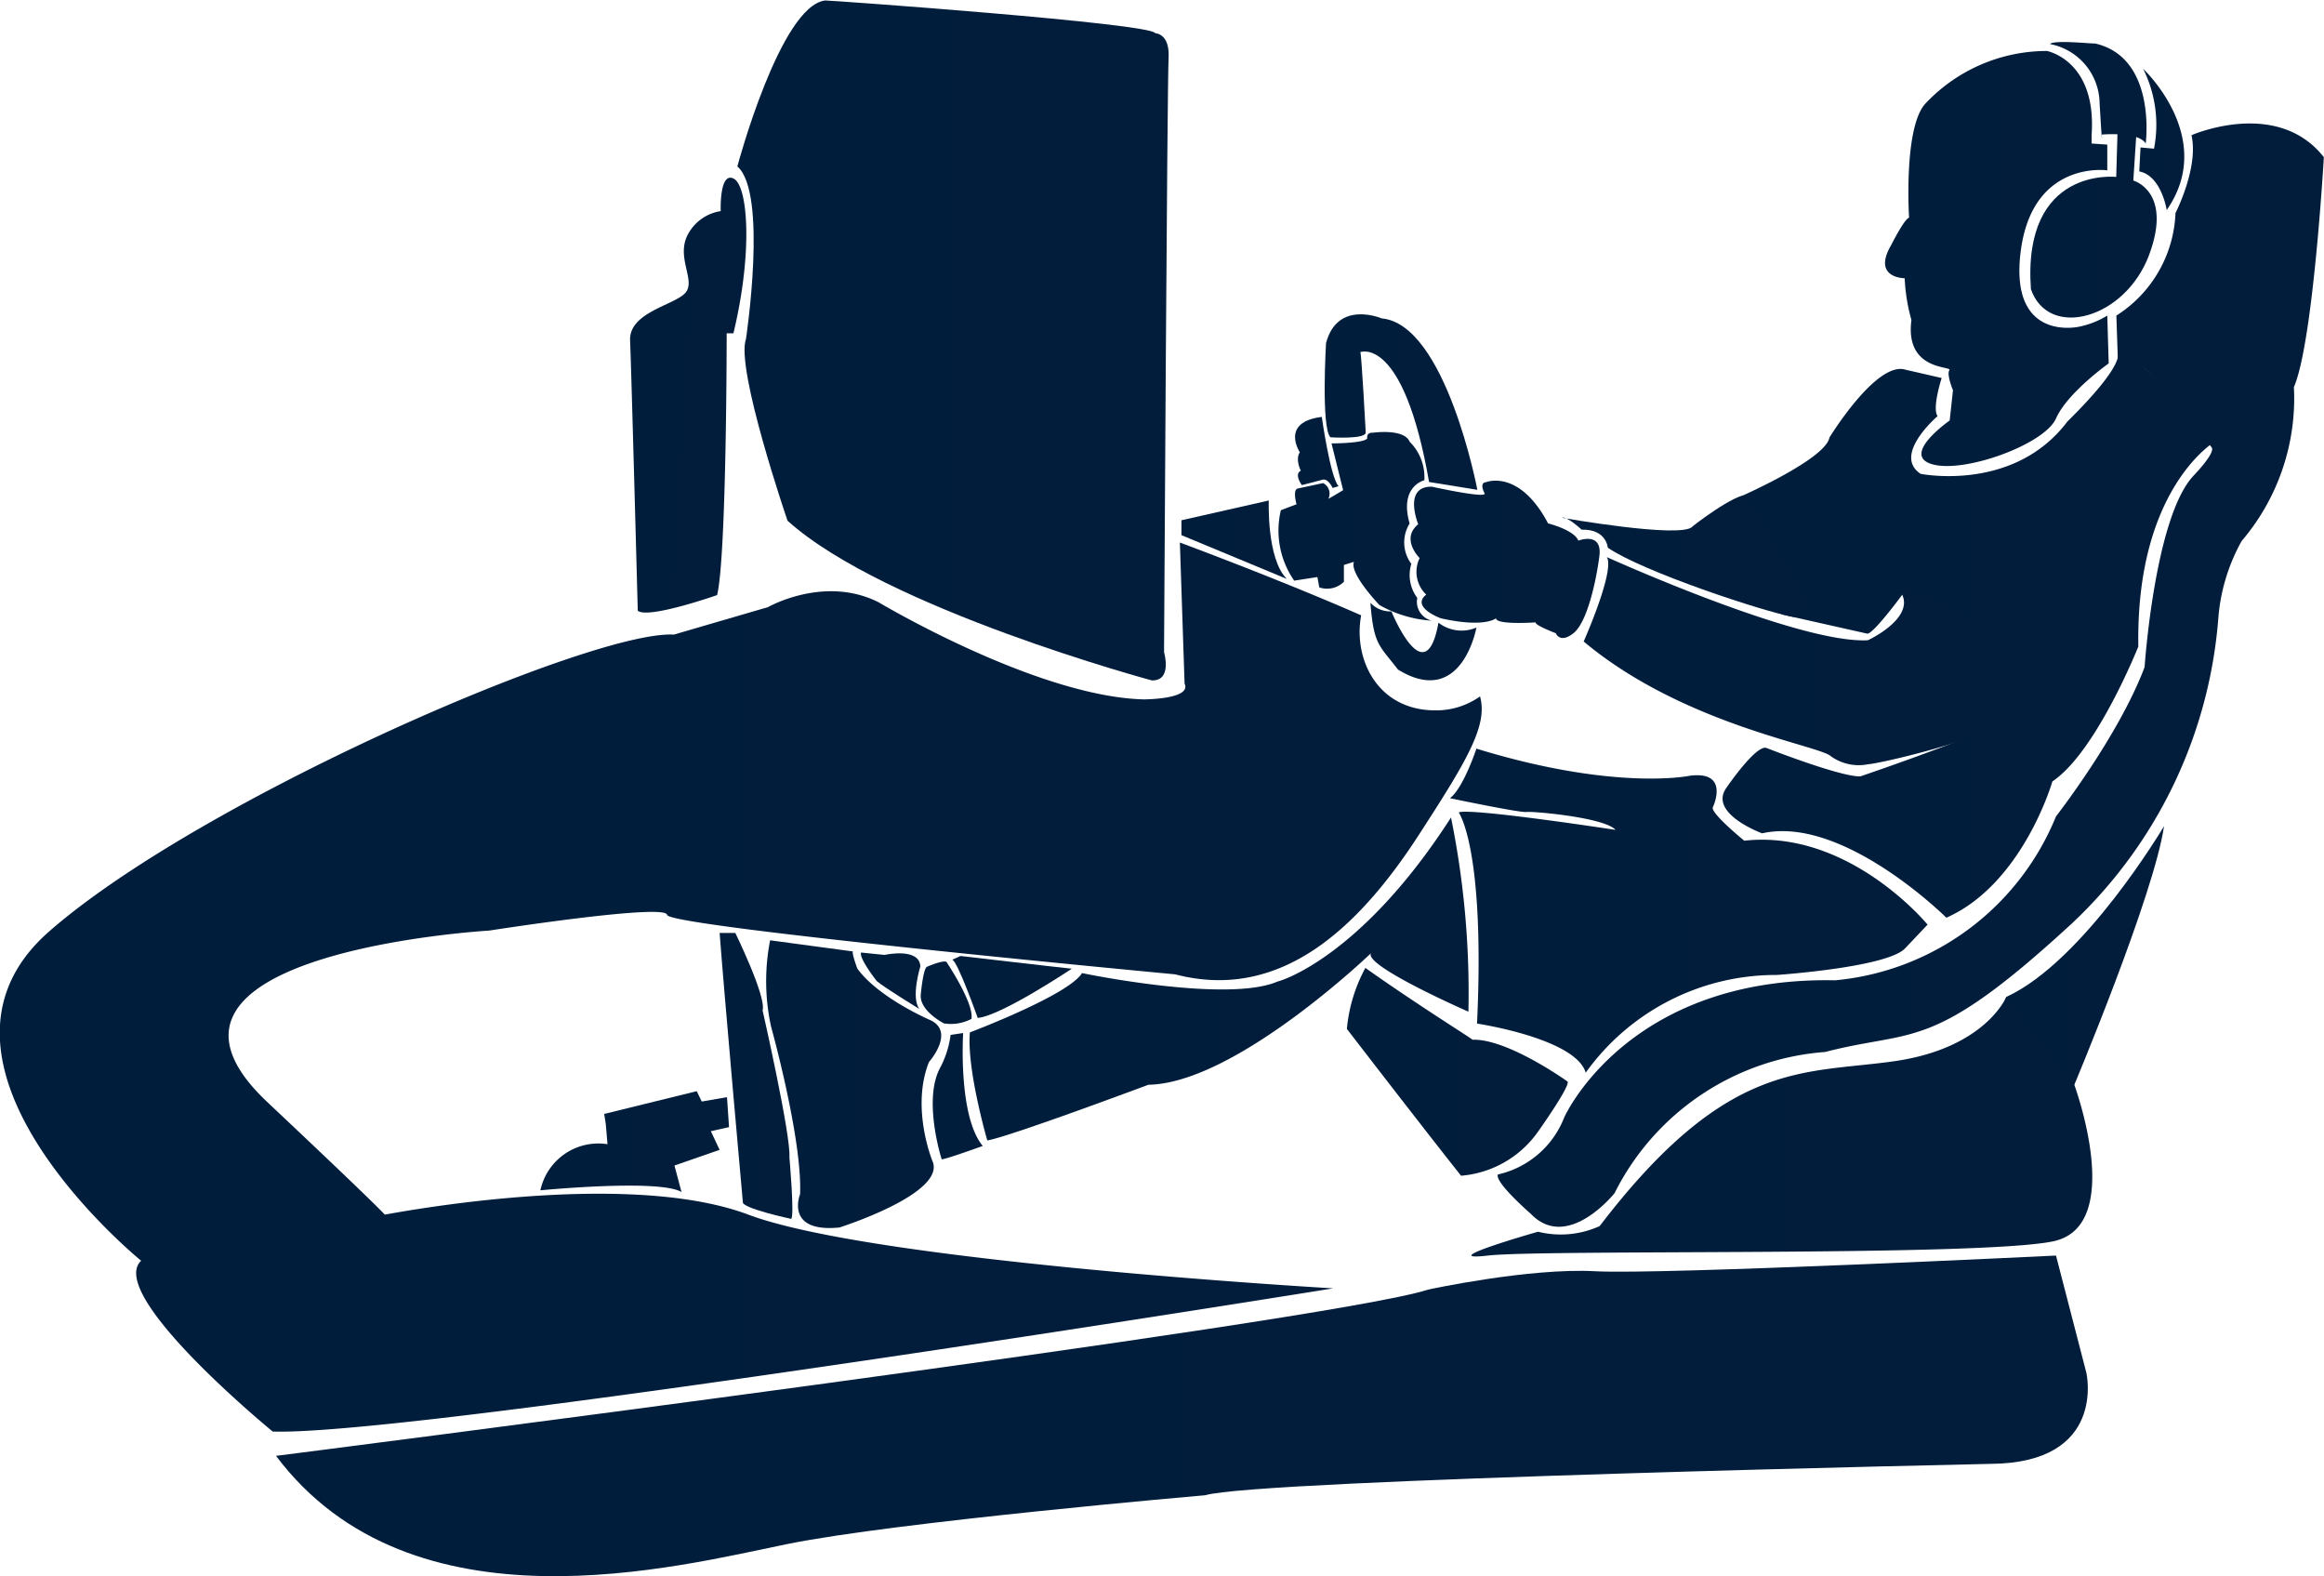 <svg id="Ebene_4" data-name="Ebene 4" xmlns="http://www.w3.org/2000/svg" xmlns:xlink="http://www.w3.org/1999/xlink" viewBox="0 0 148.2 100.48"><defs><style>.cls-1{fill:url(#Unbenannter_Verlauf_4);}.cls-2{fill:url(#Unbenannter_Verlauf_4-2);}.cls-3{fill:url(#Unbenannter_Verlauf_4-3);}.cls-4{fill:url(#Unbenannter_Verlauf_4-4);}.cls-5{fill:url(#Unbenannter_Verlauf_4-5);}.cls-6{fill:url(#Unbenannter_Verlauf_4-6);}.cls-7{fill:url(#Unbenannter_Verlauf_4-7);}.cls-8{fill:url(#Unbenannter_Verlauf_4-8);}.cls-9{fill:url(#Unbenannter_Verlauf_4-9);}.cls-10{fill:url(#Unbenannter_Verlauf_4-10);}.cls-11{fill:url(#Unbenannter_Verlauf_4-11);}.cls-12{fill:url(#Unbenannter_Verlauf_4-12);}.cls-13{fill:url(#Unbenannter_Verlauf_4-13);}.cls-14{fill:url(#Unbenannter_Verlauf_4-14);}.cls-15{fill:url(#Unbenannter_Verlauf_4-15);}.cls-16{fill:url(#Unbenannter_Verlauf_4-16);}.cls-17{fill:url(#Unbenannter_Verlauf_4-17);}.cls-18{fill:url(#Unbenannter_Verlauf_4-18);}.cls-19{fill:url(#Unbenannter_Verlauf_4-19);}.cls-20{fill:url(#Unbenannter_Verlauf_4-20);}.cls-21{fill:url(#Unbenannter_Verlauf_4-21);}.cls-22{fill:url(#Unbenannter_Verlauf_4-22);}.cls-23{fill:url(#Unbenannter_Verlauf_4-23);}.cls-24{fill:url(#Unbenannter_Verlauf_4-24);}.cls-25{fill:url(#Unbenannter_Verlauf_4-25);}.cls-26{fill:url(#Unbenannter_Verlauf_4-26);}.cls-27{fill:url(#Unbenannter_Verlauf_4-27);}.cls-28{fill:url(#Unbenannter_Verlauf_4-28);}.cls-29{fill:url(#Unbenannter_Verlauf_4-29);}.cls-30{fill:url(#Unbenannter_Verlauf_4-30);}</style><linearGradient id="Unbenannter_Verlauf_4" x1="131.2" y1="34.81" x2="137.35" y2="34.81" gradientUnits="userSpaceOnUse"><stop offset="0" stop-color="#001e3c"/><stop offset="1" stop-color="#011d3b"/></linearGradient><linearGradient id="Unbenannter_Verlauf_4-2" x1="129.95" y1="43.15" x2="138.01" y2="43.15" xlink:href="#Unbenannter_Verlauf_4"/><linearGradient id="Unbenannter_Verlauf_4-3" x1="120.67" y1="45.36" x2="134.94" y2="45.36" xlink:href="#Unbenannter_Verlauf_4"/><linearGradient id="Unbenannter_Verlauf_4-4" x1="136.89" y1="37.79" x2="139.76" y2="37.79" xlink:href="#Unbenannter_Verlauf_4"/><linearGradient id="Unbenannter_Verlauf_4-5" x1="110.32" y1="69.29" x2="141.76" y2="69.29" xlink:href="#Unbenannter_Verlauf_4"/><linearGradient id="Unbenannter_Verlauf_4-6" x1="95.97" y1="71.9" x2="148.66" y2="71.9" xlink:href="#Unbenannter_Verlauf_4"/><linearGradient id="Unbenannter_Verlauf_4-7" x1="126.19" y1="89.81" x2="138.47" y2="89.81" xlink:href="#Unbenannter_Verlauf_4"/><linearGradient id="Unbenannter_Verlauf_4-8" x1="18.07" y1="119.14" x2="133.61" y2="119.14" xlink:href="#Unbenannter_Verlauf_4"/><linearGradient id="Unbenannter_Verlauf_4-9" x1="92.96" y1="86.95" x2="123.39" y2="86.95" xlink:href="#Unbenannter_Verlauf_4"/><linearGradient id="Unbenannter_Verlauf_4-10" x1="90.4" y1="64.56" x2="102.48" y2="64.56" xlink:href="#Unbenannter_Verlauf_4"/><linearGradient id="Unbenannter_Verlauf_4-11" x1="101.46" y1="71.04" x2="130.55" y2="71.04" xlink:href="#Unbenannter_Verlauf_4"/><linearGradient id="Unbenannter_Verlauf_4-12" x1="100.02" y1="64.34" x2="115.59" y2="64.34" xlink:href="#Unbenannter_Verlauf_4"/><linearGradient id="Unbenannter_Verlauf_4-13" x1="84.95" y1="54.52" x2="94.68" y2="54.52" xlink:href="#Unbenannter_Verlauf_4"/><linearGradient id="Unbenannter_Verlauf_4-14" x1="82.01" y1="62.41" x2="91.77" y2="62.41" xlink:href="#Unbenannter_Verlauf_4"/><linearGradient id="Unbenannter_Verlauf_4-15" x1="87.86" y1="69.78" x2="94.62" y2="69.78" xlink:href="#Unbenannter_Verlauf_4"/><linearGradient id="Unbenannter_Verlauf_4-16" x1="0.47" y1="91.83" x2="94.96" y2="91.83" xlink:href="#Unbenannter_Verlauf_4"/><linearGradient id="Unbenannter_Verlauf_4-17" x1="75.81" y1="63.29" x2="82.53" y2="63.29" xlink:href="#Unbenannter_Verlauf_4"/><linearGradient id="Unbenannter_Verlauf_4-18" x1="47.49" y1="50.57" x2="75" y2="50.57" xlink:href="#Unbenannter_Verlauf_4"/><linearGradient id="Unbenannter_Verlauf_4-19" x1="40.13" y1="54.17" x2="47.16" y2="54.17" gradientTransform="matrix(1, 0.06, -0.06, 0.98, 3.7, -1.89)" xlink:href="#Unbenannter_Verlauf_4"/><linearGradient id="Unbenannter_Verlauf_4-20" x1="62.28" y1="91.33" x2="94.14" y2="91.33" xlink:href="#Unbenannter_Verlauf_4"/><linearGradient id="Unbenannter_Verlauf_4-21" x1="86.36" y1="97.22" x2="100.45" y2="97.22" xlink:href="#Unbenannter_Verlauf_4"/><linearGradient id="Unbenannter_Verlauf_4-22" x1="49.32" y1="98" x2="60.49" y2="98" xlink:href="#Unbenannter_Verlauf_4"/><linearGradient id="Unbenannter_Verlauf_4-23" x1="59.95" y1="98.77" x2="63.14" y2="98.77" xlink:href="#Unbenannter_Verlauf_4"/><linearGradient id="Unbenannter_Verlauf_4-24" x1="46.36" y1="97.47" x2="51" y2="97.47" xlink:href="#Unbenannter_Verlauf_4"/><linearGradient id="Unbenannter_Verlauf_4-25" x1="34.89" y1="101.67" x2="46.96" y2="101.67" xlink:href="#Unbenannter_Verlauf_4"/><linearGradient id="Unbenannter_Verlauf_4-26" x1="61.18" y1="91.8" x2="68.82" y2="91.8" xlink:href="#Unbenannter_Verlauf_4"/><linearGradient id="Unbenannter_Verlauf_4-27" x1="59.19" y1="92.18" x2="62.43" y2="92.18" xlink:href="#Unbenannter_Verlauf_4"/><linearGradient id="Unbenannter_Verlauf_4-28" x1="55.35" y1="91.41" x2="59.15" y2="91.41" xlink:href="#Unbenannter_Verlauf_4"/><linearGradient id="Unbenannter_Verlauf_4-29" x1="83.06" y1="57.73" x2="85.83" y2="57.73" xlink:href="#Unbenannter_Verlauf_4"/><linearGradient id="Unbenannter_Verlauf_4-30" x1="94.3" y1="100.71" x2="133.89" y2="100.71" xlink:href="#Unbenannter_Verlauf_4"/></defs><title>SimRacing</title><path class="cls-1" d="M131.2,31.69a3.89,3.89,0,0,1,3.16,3.77c.2,3.34.14,2,.14,2s2.34-.21,2.8.57c0,0,.73-5.49-3.24-6.38C134.06,31.69,131.41,31.4,131.2,31.69Z" transform="translate(-0.47 -28.88)"/><path class="cls-2" d="M135.5,37.39l-.08,2.77s-6-.69-5.44,7.16c1.13,3.23,6,1.9,7.53-2.17s-1-4.76-1-4.76l.21-3.21Z" transform="translate(-0.47 -28.88)"/><path class="cls-3" d="M134.85,49l.09,3.05s-2.63,1.86-3.36,3.51-5.84,3.51-7.89,2.92,1.11-2.79,1.11-2.79l.21-1.93s-.42-1-.23-1.28-2.85.07-2.42-3.2a11.67,11.67,0,0,1-.43-2.66s-2.09,0-.87-2.1c0,0,.85-1.69,1.15-1.76,0,0-.36-5.62,1-7.23A10.63,10.63,0,0,1,131,32.13s3.19.59,2.85,5.37l0,.53,1,.07v1.64s-4.77-.68-5.52,5.16,3.72,4.81,3.72,4.81A5.55,5.55,0,0,0,134.85,49Z" transform="translate(-0.47 -28.88)"/><path class="cls-4" d="M137.14,33.27s4.71,4.39,1.5,9c0,0-.34-2.19-1.75-2.46l.08-1.53.86.08A8,8,0,0,0,137.14,33.27Z" transform="translate(-0.47 -28.88)"/><path class="cls-5" d="M135.52,51.25c.28-.8,6.24,5.75,6.24,5.75s-5.1,2.94-4.93,13.1c0,0-2.68,6.73-5.48,8.6,0,0-1.88,6.53-6.76,8.69,0,0-6.59-6.55-11.75-5.38,0,0-3.45-1.26-2.28-2.9,0,0,1.85-2.72,2.54-2.55,0,0,4.7,1.85,6,1.82,0,0,10.18-3.45,10.09-4.19,0,0,.57-.46.52-.73,0,0-4.57-6.87-7.93-6.67,0,0-1.83,2.49-2.23,2.49l-5.47-1.23a13,13,0,0,1,.2-2.72s-3.48-4.25-3-4.71c0,0,5.59-2.43,5.85-3.84,0,0,3-4.91,4.85-4.33l2.31.53s-.63,1.93-.26,2.43c0,0-2.91,2.48-1.08,3.68,0,0,5.9,1.2,9.33-3.3C132.24,55.79,135.94,52.33,135.52,51.25Z" transform="translate(-0.47 -28.88)"/><path class="cls-6" d="M140.22,37.5s5.45-2.4,8.44,1.4c0,0-.68,11.85-1.91,14.66a14,14,0,0,1-3.33,9.81,12,12,0,0,0-1.49,4.94,29.86,29.86,0,0,1-9.32,19.43c-9,8.3-10,6.72-15.75,8.21a16.37,16.37,0,0,0-13.43,9s-3,3.77-5.35,1.31c0,0-2.31-2-2.09-2.5a5.93,5.93,0,0,0,4.23-3.64s4-9,17.28-8.74a16.89,16.89,0,0,0,14.08-10.45s4-5.13,5.65-9.52c0,0,.64-9.57,3.12-12.2,0,0,1.41-1.45,1.16-1.8,0,0-4.33-5.75-5.35-5.71h-.64L135.43,49a8.11,8.11,0,0,0,3.77-6.54S140.69,39.57,140.22,37.5Z" transform="translate(-0.47 -28.88)"/><path class="cls-7" d="M138.47,81.55s-5.09,8.61-10.06,10.89l-2.22,5.62h6.55S137.83,85.94,138.47,81.55Z" transform="translate(-0.47 -28.88)"/><path class="cls-8" d="M131.58,108.93l1.94,7.49s1.31,5.74-6.1,5.79c0,0-46.78,1-50.09,2,0,0-19.68,1.7-26.64,3.11s-23.95,5.91-32.62-5.62c0,0,67.25-8.55,73.47-10.6,0,0,6.44-1.4,10.66-1.17S131.58,108.93,131.58,108.93Z" transform="translate(-0.47 -28.88)"/><path class="cls-9" d="M123.39,87.83s-5-6.09-11.69-5.35c0,0-2.2-1.79-2-2.14,0,0,1.12-2.34-1.48-2,0,0-4.71,1-13.6-1.73,0,0-.83,2.52-1.69,3.16,0,0,4.48.94,4.88.88s5,.35,5.68,1.14c0,0-9.33-1.43-10-1.11,0,0,1.69,2.25,1.17,13.46,0,0,6.28.94,6.93,3.13a14.91,14.91,0,0,1,12.18-6.23s6.93-.47,8.16-1.67Z" transform="translate(-0.47 -28.88)"/><path class="cls-10" d="M99.19,62.25s1.66.41,1.93,1.1c0,0,1.55-.61,1.34,1s-.78,4.21-1.65,4.9-1.13,0-1.13,0-1.37-.52-1.28-.69c0,0-2.53.18-2.53-.26,0,0-.71.63-3.52,0,0,0-1.94-.7-.93-1.51A2,2,0,0,1,91,64.46s-1.24-1.21-.09-2.16c0,0-1-2.42.87-2.39,0,0,3.38.75,3.37.44,0,0-.4-.7.1-.73C95.23,59.62,97.35,58.76,99.19,62.25Z" transform="translate(-0.47 -28.88)"/><path class="cls-11" d="M121.77,66.79c-.73-1.56,10.16,3.9,8.64,6.81-1.53,2.08-10.24,4-10.78,4a3.06,3.06,0,0,1-2.4-.5c-.71-.7-9.41-2-15.77-7.32,0,0,2-4.5,1.48-5.38,0,0,12.21,5.53,16.63,5.3C119.57,69.72,122.5,68.35,121.77,66.79Z" transform="translate(-0.47 -28.88)"/><path class="cls-12" d="M111.88,60.47l2.86,4.91s1.87,3.14.07,2.83S105.22,65.33,103,63.8c0,0-.09-1.2-1.67-1.15,0,0-.94-.88-1.26-.76,0,0,7.53,1.33,8.31.58C108.33,62.47,111.21,60.26,111.88,60.47Z" transform="translate(-0.47 -28.88)"/><path class="cls-13" d="M87.22,51.33s2.75-1.1,4.38,8.28l3.08.5s-2-10.56-6.1-10.93c0,0-2.82-1.21-3.55,1.58,0,0-.32,5.38.28,6,0,0,2.33.15,2.25-.33C87.56,56.4,87.3,51.57,87.22,51.33Z" transform="translate(-0.47 -28.88)"/><path class="cls-14" d="M85.38,57.15s2.13,0,2.28-.33c0,0-.08-.37.35-.35,0,0,2-.29,2.35.57a3.19,3.19,0,0,1,.94,2.46s-1.62.37-.94,2.76a2.28,2.28,0,0,0,.11,2.57A2.42,2.42,0,0,0,90.85,67a1.24,1.24,0,0,0,.92,1.45,7.71,7.71,0,0,1-3.34-1s-1.92-2-1.62-2.75l-.64.2,0,1.07a1.52,1.52,0,0,1-1.57.36l-.12-.66L83,65.9a5.59,5.59,0,0,1-.85-4.49l1-.38s-.26-.88.06-1l1.63-.35a.75.75,0,0,1,.34,1c.15-.07.94-.55.94-.55Z" transform="translate(-0.47 -28.88)"/><path class="cls-15" d="M87.86,67.31a1.72,1.72,0,0,0,1.34.55s2.17,5.33,3,.72a2.4,2.4,0,0,0,2.42.31s-.92,5.18-5,2.68C88.41,70,88.07,70,87.86,67.31Z" transform="translate(-0.47 -28.88)"/><path class="cls-16" d="M92,74.17c-3.68,0-5.25-3.26-4.73-6.06C82,65.8,75.71,63.47,75.71,63.47l.3,9c.47,1-2.61,1-2.61,1-6.85-.18-16.9-6.19-16.9-6.19-3.47-1.75-7.06.31-7.06.31l-6,1.75c-5.18-.3-30.2,10.5-39.83,18.92s5.86,21,5.86,21c-2.27,2.16,8.39,10.89,8.39,10.89,9.11.31,67.63-9.13,67.63-9.13s-29.26-1.67-37.3-4.7c-7.7-2.89-22-.21-23.18,0-.55-.58-2.37-2.35-7.54-7.22-10-9.49,14.2-10.89,14.2-10.89s11.26-1.76,11.34-1S75.41,91,75.41,91c6.76,1.76,11.76-3,15.66-9.08,3-4.63,4.29-6.83,3.78-8.64A4.82,4.82,0,0,1,92,74.17Z" transform="translate(-0.47 -28.88)"/><path class="cls-17" d="M81.38,60.79s-.15,3.71,1.15,5L75.81,63v-.95Z" transform="translate(-0.47 -28.88)"/><path class="cls-18" d="M74.14,31s.94,0,.85,1.58-.29,37.88-.29,37.88.55,1.84-.78,1.8c0,0-17-4.57-23.23-10.18,0,0-3.33-9.71-2.65-11.59,0,0,1.41-9.31-.55-11,0,0,2.73-10.23,5.6-10.58C53.09,28.88,74,30.37,74.14,31Z" transform="translate(-0.47 -28.88)"/><path class="cls-19" d="M47.24,40.26c.92.42,1.26,4.64,0,9.87h-.43s0,14.19-.61,16.69c0,0-4.38,1.54-5.06,1,0,0-.41-15.46-.49-17.23s2.74-2.24,3.49-3-.52-2.17.13-3.63a2.86,2.86,0,0,1,2.16-1.62S46.33,39.83,47.24,40.26Z" transform="translate(-0.47 -28.88)"/><path class="cls-20" d="M93,81a56.05,56.05,0,0,1,1.11,12.38s-6.72-2.94-6.21-3.73c0,0-8.64,8.3-14.2,8.39,0,0-8.9,3.33-10.27,3.55,0,0-1.32-4.52-1.11-6.89,0,0,6.29-2.37,7.15-3.78,0,0,9.28,1.94,12.49.53C81.94,91.48,87.16,90.08,93,81Z" transform="translate(-0.47 -28.88)"/><path class="cls-21" d="M87.54,90.59a10.06,10.06,0,0,0-1.18,3.89s4.71,6.12,7.28,9.36A6.66,6.66,0,0,0,98.57,101s2-2.81,1.87-3.16c0,0-3.83-2.75-6.07-2.67C94.37,95.12,90.75,92.87,87.54,90.59Z" transform="translate(-0.47 -28.88)"/><path class="cls-22" d="M49.58,88.83a13.57,13.57,0,0,0,.06,5.5s2,7.17,1.85,10.69c0,0-1,2.47,2.51,2.12,0,0,6.85-2.17,5.93-4.24,0,0-1.39-3.38-.22-6.31,0,0,1.68-1.89.11-2.66,0,0-3.31-1.41-4.68-3.3,0,0-.37-1-.28-1.09Z" transform="translate(-0.47 -28.88)"/><path class="cls-23" d="M61.89,94.74s-.34,5.3,1.25,7.2c0,0-2.42.88-2.62.85,0,0-1.2-3.72-.12-5.79a6.19,6.19,0,0,0,.69-2.14Z" transform="translate(-0.47 -28.88)"/><path class="cls-24" d="M46.36,88.36h1s2,4.09,1.74,4.94c0,0,1.82,8,1.71,9.37,0,0,.34,3.8.11,3.92,0,0-3.19-.68-3.08-1.08C47.84,105.51,46.64,92.13,46.36,88.36Z" transform="translate(-0.47 -28.88)"/><path class="cls-25" d="M46.83,98.83l-1.61.28-.32-.66L39,99.9l.1.64.11,1.29a3.78,3.78,0,0,0-4.28,2.94s7.6-.74,9,.11l-.45-1.69,2.88-1L45.8,101l1.16-.26Z" transform="translate(-0.47 -28.88)"/><path class="cls-26" d="M61.72,89.83s6.63.77,7.1.81c0,0-4.49,3-6,3.14,0,0-1.31-3.69-1.63-3.71Z" transform="translate(-0.47 -28.88)"/><path class="cls-27" d="M60.82,90.2s1.77,2.63,1.6,3.64a2.84,2.84,0,0,1-1.75.29s-1.61-.81-1.48-1.87c0,0,.15-1.69.41-1.75C59.6,90.51,60.56,90.09,60.82,90.2Z" transform="translate(-0.47 -28.88)"/><path class="cls-28" d="M57,89.74s2.1-.44,2.16.75c0,0-.62,2-.06,2.72,0,0-2.23-1.36-2.72-1.78,0,0-1.16-1.47-1-1.82l1.48.15" transform="translate(-0.47 -28.88)"/><path class="cls-29" d="M84.76,55.46s.54,3.85,1.07,4.42l-.38.11s-.29-.65-.66-.52l-1.3.34s-.52-.69-.07-.92c0,0-.37-.73-.06-1.17C83.36,57.72,82.08,55.79,84.76,55.46Z" transform="translate(-0.47 -28.88)"/><path class="cls-30" d="M128.41,92.44s-1.33,3.27-7.15,4.1-10.63-.15-18.78,10.51a6,6,0,0,1-3.93.36s-6.8,1.93-3.2,1.52,31.4.08,36.06-.91,1.33-10,1.33-10" transform="translate(-0.47 -28.88)"/></svg>